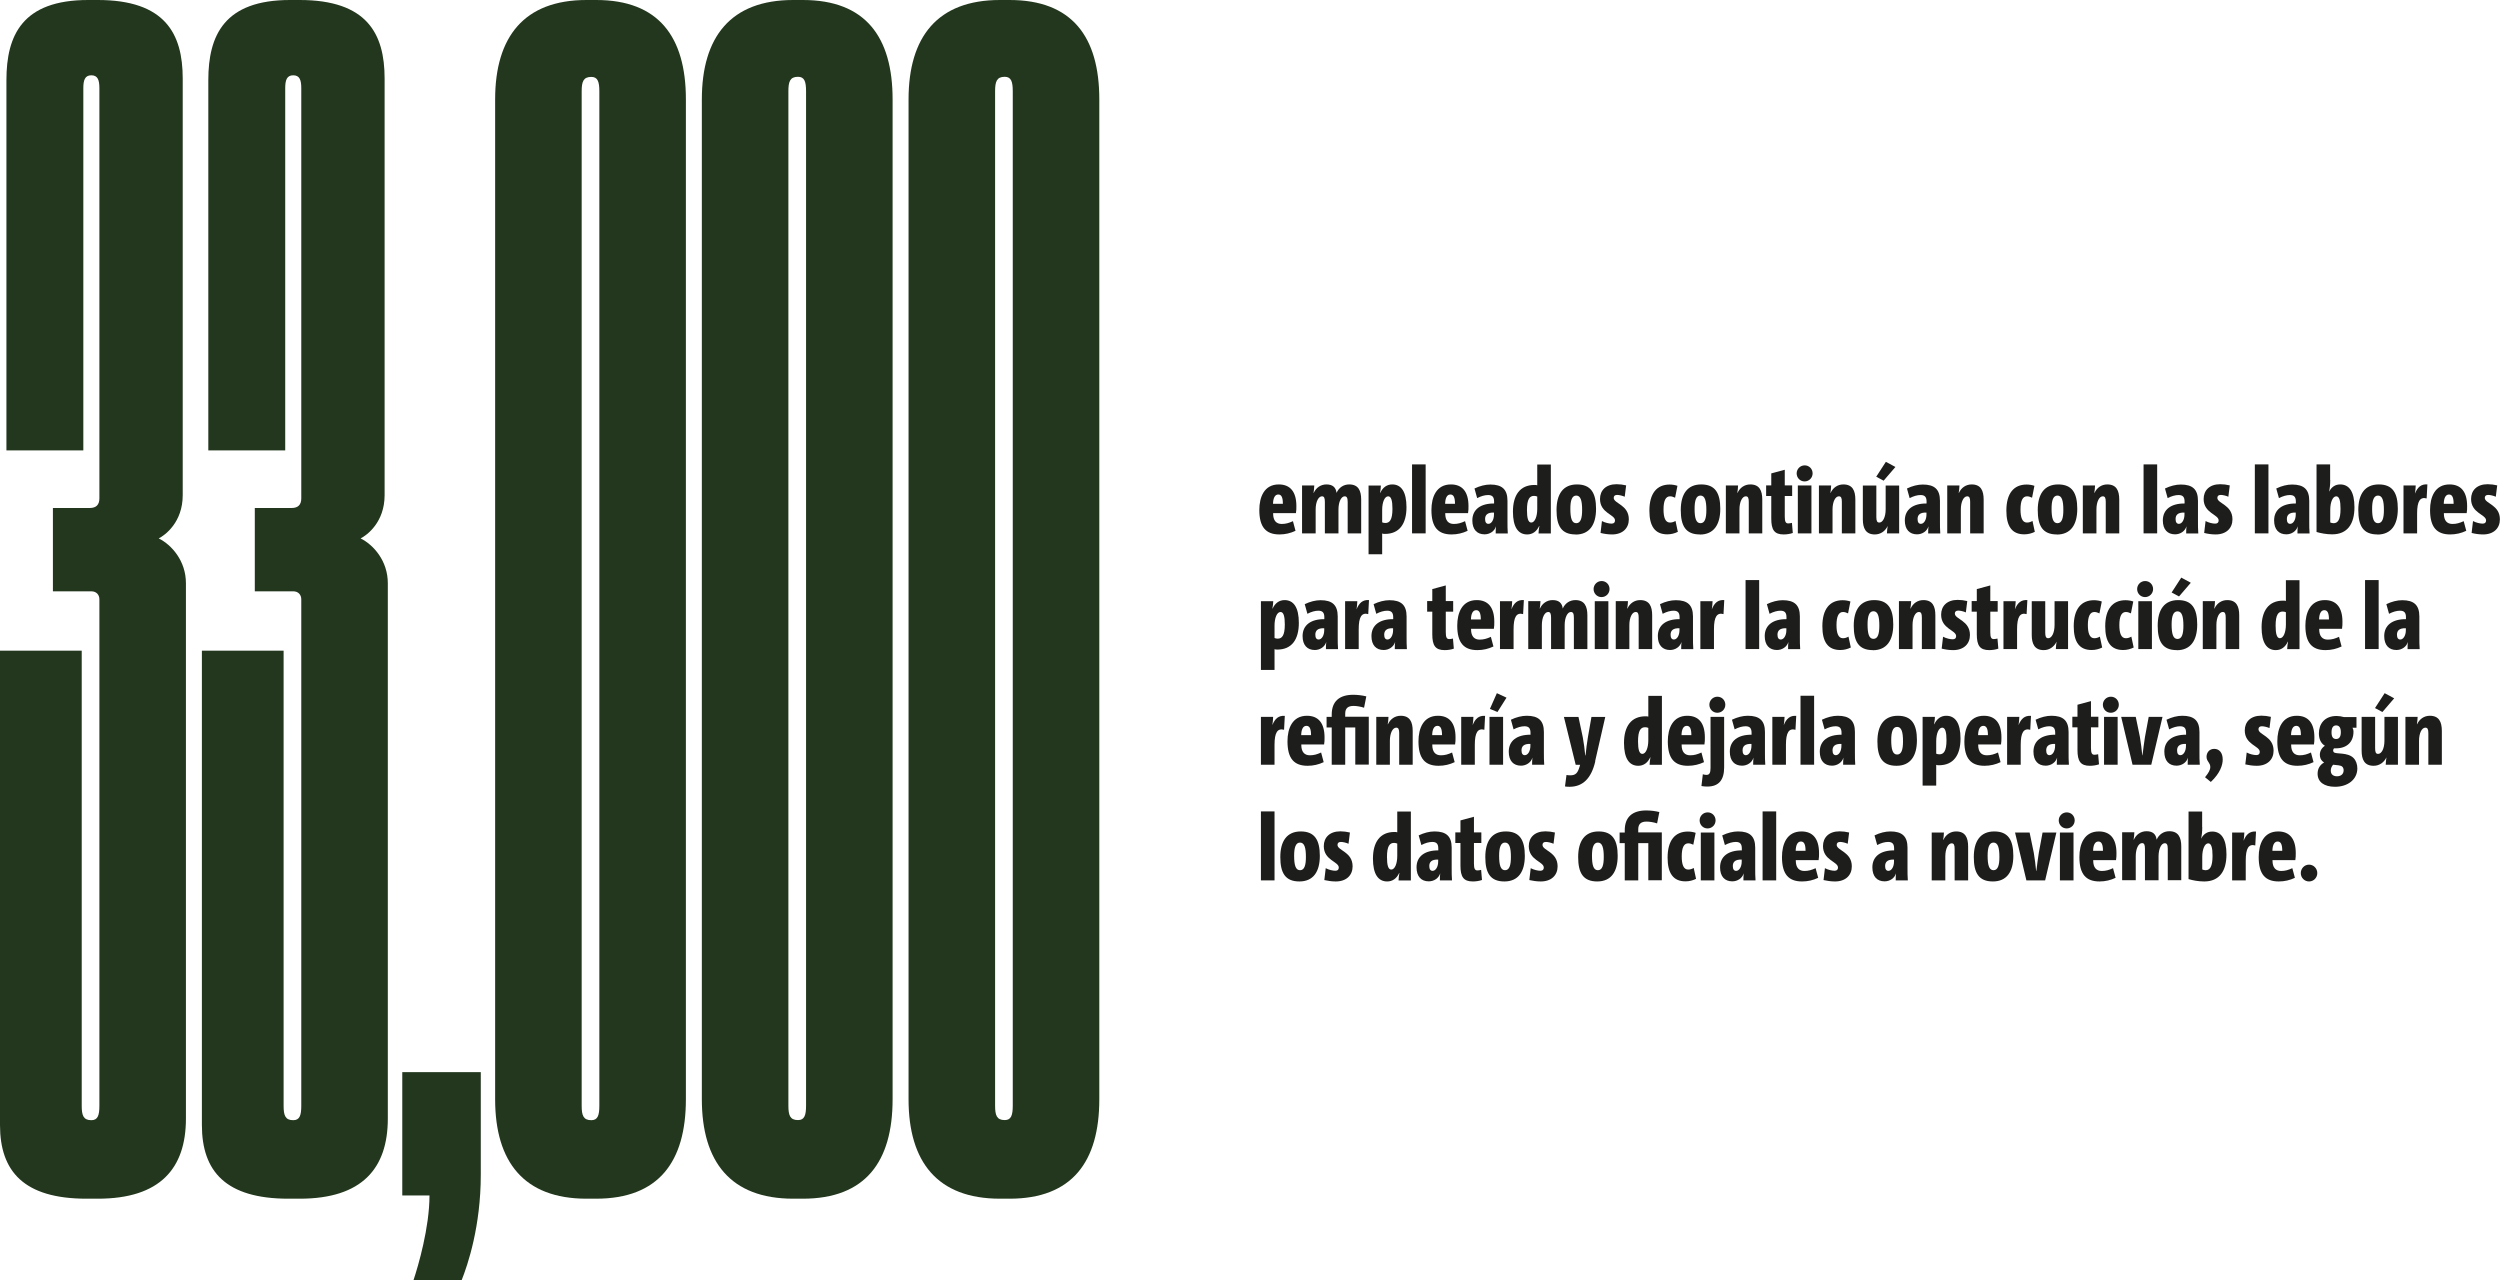 <?xml version="1.0" encoding="UTF-8"?><svg id="Capa_2" xmlns="http://www.w3.org/2000/svg" viewBox="0 0 233.42 119.55"><defs><style>.cls-1{fill:#1d1d1b;}.cls-1,.cls-2{stroke-width:0px;}.cls-2{fill:#22371d;}</style></defs><g id="Capa_1-2"><path class="cls-2" d="m.6,42.04V7.48C.6,3.29,2.09,0,8.23,0h.9c6.28,0,7.93,3.14,7.93,7.33v38.9c0,2.54-1.65,3.74-2.24,4.04,1.2.6,2.54,2.09,2.54,4.19v49.98c0,4.64-2.39,7.48-8.23,7.48h-1.05c-5.84,0-8.08-2.54-8.08-6.88v-44.29h7.63v42.49c0,.9.15,1.35.9,1.35.6,0,.75-.45.75-1.35v-47.28c0-.45-.3-.75-.75-.75h-3.59v-7.78h3.44c.6,0,.9-.3.9-.9V8.23c0-.75-.15-1.2-.75-1.2s-.75.45-.75,1.2v33.82H.6Z"/><path class="cls-2" d="m19.45,42.04V7.48c0-4.19,1.5-7.48,7.63-7.48h.9c6.28,0,7.93,3.14,7.93,7.33v38.9c0,2.54-1.65,3.74-2.24,4.04,1.2.6,2.54,2.09,2.54,4.19v49.98c0,4.64-2.39,7.48-8.23,7.48h-1.05c-5.84,0-8.08-2.54-8.08-6.88v-44.29h7.63v42.49c0,.9.15,1.35.9,1.35.6,0,.75-.45.75-1.35v-47.28c0-.45-.3-.75-.75-.75h-3.59v-7.78h3.44c.6,0,.9-.3.9-.9V8.23c0-.75-.15-1.2-.75-1.2s-.75.45-.75,1.2v33.82h-7.18Z"/><path class="cls-2" d="m38.6,119.55c.45-1.35,1.5-4.94,1.5-7.93h-2.54v-11.52h7.33v9.58c0,4.79-1.2,8.38-1.8,9.88h-4.49Z"/><path class="cls-2" d="m64.04,102.64c0,5.83-2.54,9.28-8.38,9.28h-.9c-5.84,0-8.53-3.44-8.53-9.28V9.28c0-5.83,2.69-9.28,8.53-9.28h.9c5.84,0,8.38,3.44,8.38,9.28v93.37ZM55.96,8.53c0-.9-.15-1.35-.75-1.35-.75,0-.9.45-.9,1.35v94.71c0,.9.15,1.35.9,1.35.6,0,.75-.45.75-1.35V8.53Z"/><path class="cls-2" d="m83.34,102.64c0,5.83-2.54,9.28-8.38,9.28h-.9c-5.84,0-8.53-3.44-8.53-9.28V9.28c0-5.83,2.69-9.28,8.53-9.28h.9c5.84,0,8.38,3.44,8.38,9.28v93.37Zm-8.08-94.12c0-.9-.15-1.35-.75-1.35-.75,0-.9.45-.9,1.35v94.71c0,.9.15,1.35.9,1.35.6,0,.75-.45.75-1.35V8.53Z"/><path class="cls-2" d="m102.64,102.64c0,5.83-2.54,9.28-8.38,9.28h-.9c-5.84,0-8.53-3.44-8.53-9.28V9.28c0-5.83,2.69-9.28,8.53-9.28h.9c5.84,0,8.38,3.44,8.38,9.28v93.37Zm-8.08-94.12c0-.9-.15-1.35-.75-1.35-.75,0-.9.45-.9,1.35v94.71c0,.9.15,1.35.9,1.35.6,0,.75-.45.75-1.35V8.53Z"/><path class="cls-1" d="m120.96,49.56c-.46.22-.96.34-1.5.34-1.26,0-1.88-.68-1.88-2.28,0-1.22.46-2.39,1.82-2.39,1.06,0,1.64.68,1.64,2.02,0,.21,0,.45-.04.66h-2.13v.04c0,.66.3.97.8.97.38,0,.68-.09,1.05-.26l.24.9Zm-2.1-2.52h.92c0-.59-.13-.87-.43-.87-.33,0-.48.36-.49.87Z"/><path class="cls-1" d="m125.83,49.8v-2.93c0-.38-.08-.53-.28-.53-.31,0-.58.49-.58,1.23v2.23h-1.27v-2.93c0-.38-.07-.53-.27-.53-.32,0-.59.49-.59,1.23v2.23h-1.27v-4.47h1.14c0,.23-.04.48-.07.69h.02c.22-.48.65-.79,1.19-.79.58,0,.88.28.94.79h0c.21-.48.64-.79,1.18-.79.86,0,1.12.58,1.12,1.42v3.15h-1.26Z"/><path class="cls-1" d="m127.78,51.76v-6.43h1.15c0,.22-.04.48-.08.69h.02c.24-.52.63-.79,1.12-.79.84,0,1.33.68,1.33,2.13,0,1.57-.68,2.49-2.01,2.49-.1,0-.18,0-.26-.04v1.94h-1.27Zm1.27-2.99c.09.04.19.06.3.06.4,0,.66-.3.66-1.32,0-.75-.11-1.17-.4-1.17-.33,0-.56.55-.56,1.27v1.16Z"/><path class="cls-1" d="m131.84,49.8v-6.44h1.27v6.44h-1.27Z"/><path class="cls-1" d="m137.03,49.56c-.46.22-.96.34-1.5.34-1.26,0-1.88-.68-1.88-2.28,0-1.22.46-2.39,1.82-2.39,1.06,0,1.64.68,1.64,2.02,0,.21,0,.45-.04.66h-2.13v.04c0,.66.3.97.8.97.38,0,.68-.09,1.05-.26l.24.9Zm-2.1-2.52h.92c0-.59-.13-.87-.43-.87-.33,0-.48.36-.49.87Z"/><path class="cls-1" d="m139.65,49.8c0-.23,0-.47.03-.66h0c-.14.46-.58.75-1.07.75-.7,0-1.14-.45-1.14-1.3,0-1.02.77-1.59,2.03-1.58v-.18c0-.42-.16-.61-.56-.61-.3,0-.66.1-1.02.29l-.25-.9c.5-.24,1.01-.37,1.48-.37,1.09,0,1.6.45,1.6,1.52v1.95c0,.34,0,.74.03,1.1h-1.12Zm-.16-1.94c-.64-.03-.83.25-.83.6,0,.3.11.45.31.45.29,0,.52-.38.52-.87v-.18Z"/><path class="cls-1" d="m143.65,49.8c0-.2.04-.47.08-.69h-.02c-.24.52-.63.79-1.12.79-.84,0-1.33-.68-1.33-2.13,0-1.54.66-2.49,2.01-2.49.09,0,.18,0,.26.03v-1.94h1.27v6.44h-1.15Zm-.12-3.44c-.1-.04-.2-.06-.3-.06-.41,0-.66.3-.66,1.32,0,.75.11,1.17.4,1.17.33,0,.56-.55.56-1.27v-1.16Z"/><path class="cls-1" d="m147.11,49.9c-1.32,0-1.78-.8-1.78-2.28s.61-2.39,1.91-2.39,1.78.8,1.78,2.28-.61,2.4-1.91,2.4Zm.06-3.63c-.4,0-.55.46-.55,1.23,0,.88.14,1.35.55,1.35s.55-.46.55-1.23c0-.88-.14-1.35-.55-1.35Z"/><path class="cls-1" d="m151.7,46.38c-.23-.1-.52-.17-.71-.17-.23,0-.32.11-.32.28,0,.53,1.41.64,1.41,2,0,.83-.58,1.41-1.57,1.41-.38,0-.76-.06-1.07-.14l.13-1.11c.3.16.67.24.9.24s.32-.12.32-.3c0-.56-1.4-.67-1.4-2,0-.8.54-1.38,1.55-1.38.29,0,.61.04.89.11l-.13,1.04Z"/><path class="cls-1" d="m156.65,49.66c-.29.14-.61.23-.98.23-1.15,0-1.67-.76-1.67-2.21,0-1.6.68-2.44,1.9-2.44.25,0,.53.05.72.12l-.22,1.11c-.16-.08-.32-.13-.47-.13-.41,0-.61.41-.61,1.23,0,.75.17,1.22.6,1.22.19,0,.34-.05.52-.15l.22,1.03Z"/><path class="cls-1" d="m158.71,49.9c-1.32,0-1.78-.8-1.78-2.28s.61-2.39,1.91-2.39,1.78.8,1.78,2.28-.61,2.4-1.91,2.4Zm.06-3.63c-.4,0-.55.46-.55,1.23,0,.88.14,1.35.55,1.35s.55-.46.55-1.23c0-.88-.14-1.35-.55-1.35Z"/><path class="cls-1" d="m163.28,49.8v-2.94c0-.37-.07-.52-.28-.52-.32,0-.59.49-.59,1.23v2.23h-1.27v-4.47h1.14c0,.23-.04.49-.07.69h.02c.22-.48.65-.79,1.19-.79.86,0,1.12.58,1.12,1.42v3.15h-1.27Z"/><path class="cls-1" d="m167.4,49.76c-.25.09-.57.14-.86.14-.87,0-1.16-.42-1.16-1.48v-2.11h-.48v-.99h.48v-1.12l1.26-.34v1.46h.69v.99h-.69v1.92c0,.48.09.64.32.64.1,0,.23-.02.35-.05l.08.94Z"/><path class="cls-1" d="m169.24,44.2c0,.41-.33.75-.75.75s-.74-.34-.74-.75.33-.75.75-.75.74.33.74.75Zm-1.38,5.6v-4.47h1.27v4.47h-1.27Z"/><path class="cls-1" d="m171.97,49.8v-2.94c0-.37-.07-.52-.28-.52-.32,0-.59.49-.59,1.23v2.23h-1.27v-4.47h1.14c0,.23-.04.49-.07.69h.02c.22-.48.65-.79,1.19-.79.86,0,1.12.58,1.12,1.42v3.15h-1.27Z"/><path class="cls-1" d="m176.18,49.8c0-.23.04-.49.07-.69h0c-.23.48-.66.79-1.2.79-.86,0-1.12-.59-1.12-1.42v-3.15h1.26v2.94c0,.37.07.52.28.52.32,0,.59-.49.59-1.23v-2.23h1.26v4.47h-1.14Zm-.31-4.92l-.69-.37.9-1.39.89.48-1.1,1.28Z"/><path class="cls-1" d="m180.03,49.8c0-.23,0-.47.03-.66h0c-.14.46-.58.75-1.07.75-.7,0-1.14-.45-1.14-1.3,0-1.02.77-1.59,2.03-1.58v-.18c0-.42-.16-.61-.56-.61-.3,0-.66.1-1.02.29l-.25-.9c.5-.24,1.01-.37,1.48-.37,1.09,0,1.6.45,1.6,1.52v1.95c0,.34,0,.74.03,1.1h-1.12Zm-.16-1.94c-.64-.03-.83.25-.83.6,0,.3.11.45.31.45.29,0,.52-.38.52-.87v-.18Z"/><path class="cls-1" d="m183.95,49.8v-2.94c0-.37-.07-.52-.28-.52-.32,0-.59.49-.59,1.23v2.23h-1.27v-4.47h1.14c0,.23-.04.49-.07.69h.02c.22-.48.65-.79,1.19-.79.86,0,1.12.58,1.12,1.42v3.15h-1.27Z"/><path class="cls-1" d="m189.98,49.66c-.29.14-.61.23-.98.23-1.15,0-1.67-.76-1.67-2.21,0-1.6.68-2.44,1.9-2.44.25,0,.53.05.72.12l-.22,1.11c-.16-.08-.32-.13-.47-.13-.41,0-.61.41-.61,1.23,0,.75.17,1.22.6,1.22.19,0,.34-.05.52-.15l.22,1.03Z"/><path class="cls-1" d="m192.04,49.9c-1.32,0-1.78-.8-1.78-2.28s.61-2.39,1.91-2.39,1.78.8,1.78,2.28-.61,2.4-1.91,2.4Zm.06-3.63c-.4,0-.55.46-.55,1.23,0,.88.14,1.35.55,1.35s.55-.46.55-1.23c0-.88-.14-1.35-.55-1.35Z"/><path class="cls-1" d="m196.61,49.8v-2.94c0-.37-.07-.52-.28-.52-.32,0-.59.49-.59,1.23v2.23h-1.27v-4.47h1.14c0,.23-.04.49-.07.69h.02c.22-.48.65-.79,1.19-.79.86,0,1.12.58,1.12,1.42v3.15h-1.27Z"/><path class="cls-1" d="m200.14,49.8v-6.44h1.27v6.44h-1.27Z"/><path class="cls-1" d="m204.12,49.8c0-.23,0-.47.03-.66h0c-.14.46-.58.75-1.07.75-.7,0-1.14-.45-1.14-1.3,0-1.02.77-1.59,2.03-1.58v-.18c0-.42-.16-.61-.56-.61-.3,0-.66.1-1.02.29l-.25-.9c.5-.24,1.01-.37,1.48-.37,1.09,0,1.6.45,1.6,1.52v1.95c0,.34,0,.74.03,1.1h-1.12Zm-.16-1.94c-.64-.03-.83.25-.83.6,0,.3.11.45.31.45.29,0,.52-.38.52-.87v-.18Z"/><path class="cls-1" d="m208.06,46.38c-.23-.1-.52-.17-.71-.17-.23,0-.32.11-.32.28,0,.53,1.41.64,1.41,2,0,.83-.58,1.41-1.57,1.41-.38,0-.76-.06-1.07-.14l.13-1.11c.3.16.67.24.9.24s.32-.12.32-.3c0-.56-1.4-.67-1.4-2,0-.8.54-1.38,1.55-1.38.29,0,.61.04.89.11l-.13,1.04Z"/><path class="cls-1" d="m210.53,49.8v-6.44h1.27v6.44h-1.27Z"/><path class="cls-1" d="m214.51,49.8c0-.23,0-.47.03-.66h0c-.14.46-.58.75-1.07.75-.7,0-1.14-.45-1.14-1.3,0-1.02.77-1.59,2.03-1.58v-.18c0-.42-.16-.61-.56-.61-.3,0-.66.1-1.02.29l-.25-.9c.5-.24,1.01-.37,1.48-.37,1.09,0,1.6.45,1.6,1.52v1.95c0,.34,0,.74.03,1.1h-1.12Zm-.16-1.94c-.64-.03-.83.25-.83.6,0,.3.11.45.31.45.29,0,.52-.38.52-.87v-.18Z"/><path class="cls-1" d="m217.57,44.82c0,.43-.04.78-.11,1.09h0c.24-.45.58-.68,1.04-.68.84,0,1.33.68,1.33,2.13,0,1.55-.65,2.53-2.08,2.53-.53,0-1.06-.1-1.46-.22v-6.31h1.27v1.45Zm0,3.96c.09.04.2.07.31.07.4,0,.65-.32.65-1.34,0-.75-.11-1.17-.4-1.17-.33,0-.56.55-.56,1.27v1.17Z"/><path class="cls-1" d="m221.97,49.9c-1.32,0-1.78-.8-1.78-2.28s.61-2.39,1.91-2.39,1.78.8,1.78,2.28-.61,2.4-1.91,2.4Zm.06-3.63c-.4,0-.55.46-.55,1.23,0,.88.14,1.35.55,1.35s.55-.46.55-1.23c0-.88-.14-1.35-.55-1.35Z"/><path class="cls-1" d="m226.58,46.54c-.62-.17-.9.24-.9,1.41v1.85h-1.27v-4.47h1.14c0,.2-.04.55-.07.76h0c.23-.59.58-.91,1.16-.86l-.07,1.31Z"/><path class="cls-1" d="m230.27,49.56c-.46.22-.96.34-1.5.34-1.26,0-1.88-.68-1.88-2.28,0-1.22.46-2.39,1.82-2.39,1.06,0,1.64.68,1.64,2.02,0,.21,0,.45-.04.66h-2.13v.04c0,.66.3.97.8.97.38,0,.68-.09,1.05-.26l.24.9Zm-2.1-2.52h.92c0-.59-.13-.87-.43-.87-.33,0-.48.36-.49.87Z"/><path class="cls-1" d="m233.03,46.38c-.23-.1-.52-.17-.71-.17-.23,0-.32.11-.32.28,0,.53,1.41.64,1.41,2,0,.83-.58,1.41-1.57,1.41-.38,0-.76-.06-1.07-.14l.13-1.11c.3.16.67.24.9.24s.32-.12.32-.3c0-.56-1.4-.67-1.4-2,0-.8.54-1.38,1.55-1.38.29,0,.61.04.89.11l-.13,1.04Z"/><path class="cls-1" d="m117.73,62.56v-6.43h1.15c0,.22-.04.48-.08.69h.02c.24-.52.63-.79,1.12-.79.84,0,1.33.68,1.33,2.13,0,1.57-.68,2.49-2.01,2.49-.1,0-.18,0-.26-.04v1.94h-1.27Zm1.27-2.99c.09.04.19.06.3.06.4,0,.66-.3.66-1.32,0-.75-.11-1.17-.4-1.17-.33,0-.56.55-.56,1.27v1.16Z"/><path class="cls-1" d="m123.8,60.6c0-.23,0-.47.03-.66h0c-.14.46-.58.75-1.07.75-.7,0-1.14-.45-1.14-1.3,0-1.02.77-1.59,2.03-1.58v-.18c0-.42-.16-.61-.56-.61-.3,0-.66.1-1.02.29l-.25-.9c.5-.24,1.01-.37,1.48-.37,1.09,0,1.6.45,1.6,1.52v1.95c0,.34,0,.74.03,1.1h-1.12Zm-.16-1.94c-.64-.03-.83.25-.83.6,0,.3.11.45.31.45.29,0,.52-.38.52-.87v-.18Z"/><path class="cls-1" d="m127.76,57.34c-.62-.17-.9.24-.9,1.41v1.85h-1.27v-4.47h1.14c0,.2-.04.55-.07.76h0c.23-.59.58-.91,1.16-.86l-.07,1.31Z"/><path class="cls-1" d="m130.23,60.6c0-.23,0-.47.03-.66h0c-.14.46-.58.75-1.07.75-.7,0-1.14-.45-1.14-1.3,0-1.02.77-1.59,2.03-1.58v-.18c0-.42-.16-.61-.56-.61-.3,0-.66.1-1.02.29l-.25-.9c.5-.24,1.01-.37,1.48-.37,1.09,0,1.6.45,1.6,1.52v1.95c0,.34,0,.74.03,1.1h-1.12Zm-.16-1.94c-.64-.03-.83.25-.83.6,0,.3.11.45.31.45.29,0,.52-.38.52-.87v-.18Z"/><path class="cls-1" d="m135.75,60.56c-.25.09-.57.14-.86.14-.87,0-1.16-.42-1.16-1.48v-2.11h-.48v-.99h.48v-1.12l1.26-.34v1.46h.69v.99h-.69v1.92c0,.48.09.64.32.64.1,0,.23-.02.35-.05l.08.94Z"/><path class="cls-1" d="m139.44,60.36c-.46.22-.96.34-1.5.34-1.26,0-1.88-.68-1.88-2.28,0-1.22.46-2.39,1.82-2.39,1.06,0,1.64.68,1.64,2.02,0,.21,0,.45-.04.66h-2.13v.04c0,.66.3.97.8.97.38,0,.68-.09,1.05-.26l.24.9Zm-2.1-2.52h.92c0-.59-.13-.87-.43-.87-.33,0-.48.36-.49.87Z"/><path class="cls-1" d="m142.22,57.34c-.62-.17-.9.24-.9,1.41v1.85h-1.27v-4.47h1.14c0,.2-.04.55-.07.76h0c.23-.59.58-.91,1.16-.86l-.07,1.31Z"/><path class="cls-1" d="m146.95,60.6v-2.93c0-.38-.08-.53-.28-.53-.31,0-.58.49-.58,1.23v2.23h-1.27v-2.93c0-.38-.07-.53-.27-.53-.32,0-.59.49-.59,1.23v2.23h-1.27v-4.47h1.14c0,.23-.04.48-.07.69h.02c.22-.48.65-.79,1.19-.79.58,0,.88.28.94.79h0c.21-.48.64-.79,1.18-.79.85,0,1.12.58,1.12,1.42v3.15h-1.26Z"/><path class="cls-1" d="m150.28,55c0,.41-.33.75-.75.75s-.74-.34-.74-.75.33-.75.75-.75.74.33.74.75Zm-1.38,5.6v-4.47h1.27v4.47h-1.27Z"/><path class="cls-1" d="m153,60.6v-2.94c0-.37-.07-.52-.28-.52-.32,0-.59.49-.59,1.23v2.23h-1.27v-4.47h1.14c0,.23-.04.49-.07.69h.02c.22-.48.65-.79,1.19-.79.86,0,1.12.58,1.12,1.42v3.15h-1.27Z"/><path class="cls-1" d="m156.97,60.6c0-.23,0-.47.03-.66h0c-.14.46-.58.75-1.07.75-.7,0-1.14-.45-1.14-1.3,0-1.02.77-1.59,2.03-1.58v-.18c0-.42-.16-.61-.56-.61-.3,0-.66.1-1.02.29l-.25-.9c.5-.24,1.01-.37,1.48-.37,1.09,0,1.6.45,1.6,1.52v1.95c0,.34,0,.74.03,1.1h-1.12Zm-.16-1.94c-.64-.03-.83.25-.83.6,0,.3.11.45.31.45.29,0,.52-.38.52-.87v-.18Z"/><path class="cls-1" d="m160.93,57.34c-.62-.17-.9.24-.9,1.41v1.85h-1.27v-4.47h1.14c0,.2-.04.55-.07.76h0c.23-.59.58-.91,1.16-.86l-.07,1.31Z"/><path class="cls-1" d="m162.98,60.6v-6.44h1.27v6.44h-1.27Z"/><path class="cls-1" d="m166.95,60.6c0-.23,0-.47.03-.66h0c-.14.46-.58.75-1.07.75-.7,0-1.14-.45-1.14-1.3,0-1.02.77-1.59,2.03-1.58v-.18c0-.42-.16-.61-.56-.61-.3,0-.66.1-1.02.29l-.25-.9c.5-.24,1.01-.37,1.48-.37,1.09,0,1.6.45,1.6,1.52v1.95c0,.34,0,.74.03,1.1h-1.12Zm-.16-1.94c-.64-.03-.83.25-.83.6,0,.3.11.45.31.45.29,0,.52-.38.52-.87v-.18Z"/><path class="cls-1" d="m172.8,60.46c-.29.14-.61.23-.98.23-1.15,0-1.67-.76-1.67-2.21,0-1.6.68-2.44,1.9-2.44.25,0,.53.05.72.12l-.22,1.11c-.16-.08-.32-.13-.47-.13-.41,0-.61.41-.61,1.23,0,.75.17,1.22.6,1.22.19,0,.34-.05.52-.15l.22,1.03Z"/><path class="cls-1" d="m174.86,60.7c-1.32,0-1.78-.8-1.78-2.28s.61-2.39,1.91-2.39,1.78.8,1.78,2.28-.61,2.4-1.91,2.4Zm.06-3.63c-.4,0-.55.46-.55,1.23,0,.88.14,1.35.55,1.35s.55-.46.55-1.23c0-.88-.14-1.35-.55-1.35Z"/><path class="cls-1" d="m179.44,60.6v-2.94c0-.37-.07-.52-.28-.52-.32,0-.59.49-.59,1.23v2.23h-1.27v-4.47h1.14c0,.23-.04.49-.07.69h.02c.22-.48.65-.79,1.19-.79.86,0,1.12.58,1.12,1.42v3.15h-1.27Z"/><path class="cls-1" d="m183.55,57.18c-.23-.1-.52-.17-.71-.17-.23,0-.32.11-.32.28,0,.53,1.41.64,1.41,2,0,.83-.58,1.41-1.57,1.41-.38,0-.76-.06-1.07-.14l.13-1.11c.3.16.67.24.9.24s.32-.12.32-.3c0-.56-1.4-.67-1.4-2,0-.8.54-1.38,1.55-1.38.29,0,.61.04.89.11l-.13,1.04Z"/><path class="cls-1" d="m186.59,60.56c-.25.09-.57.14-.86.14-.87,0-1.16-.42-1.16-1.48v-2.11h-.48v-.99h.48v-1.12l1.26-.34v1.46h.69v.99h-.69v1.92c0,.48.09.64.32.64.1,0,.23-.02.35-.05l.08.94Z"/><path class="cls-1" d="m189.23,57.34c-.62-.17-.9.24-.9,1.41v1.85h-1.27v-4.47h1.14c0,.2-.04.55-.07.76h0c.23-.59.58-.91,1.16-.86l-.07,1.31Z"/><path class="cls-1" d="m191.95,60.6c0-.23.04-.49.07-.69h0c-.23.48-.66.79-1.2.79-.86,0-1.12-.59-1.12-1.42v-3.15h1.26v2.94c0,.37.07.52.28.52.32,0,.59-.49.59-1.23v-2.23h1.26v4.47h-1.14Z"/><path class="cls-1" d="m196.27,60.46c-.29.14-.61.23-.98.23-1.15,0-1.67-.76-1.67-2.21,0-1.6.68-2.44,1.9-2.44.25,0,.53.05.72.12l-.22,1.11c-.16-.08-.32-.13-.47-.13-.41,0-.61.41-.61,1.23,0,.75.17,1.22.6,1.22.19,0,.34-.05.52-.15l.22,1.03Z"/><path class="cls-1" d="m199.21,60.46c-.29.14-.61.23-.98.23-1.15,0-1.67-.76-1.67-2.21,0-1.6.68-2.44,1.9-2.44.25,0,.53.05.72.12l-.22,1.11c-.16-.08-.32-.13-.47-.13-.41,0-.61.41-.61,1.23,0,.75.17,1.22.6,1.22.19,0,.34-.05.52-.15l.22,1.03Z"/><path class="cls-1" d="m201.03,55c0,.41-.33.75-.75.75s-.74-.34-.74-.75.33-.75.75-.75.74.33.74.75Zm-1.38,5.6v-4.47h1.27v4.47h-1.27Z"/><path class="cls-1" d="m203.24,60.7c-1.32,0-1.78-.8-1.78-2.28s.61-2.39,1.91-2.39,1.78.8,1.78,2.28-.61,2.4-1.91,2.4Zm.21-5.01l-.69-.37.9-1.39.89.48-1.1,1.28Zm-.14,1.39c-.4,0-.55.46-.55,1.23,0,.88.14,1.35.55,1.35s.55-.46.55-1.23c0-.88-.14-1.35-.55-1.35Z"/><path class="cls-1" d="m207.81,60.6v-2.94c0-.37-.07-.52-.28-.52-.32,0-.59.49-.59,1.23v2.23h-1.27v-4.47h1.14c0,.23-.04.49-.07.69h.02c.22-.48.65-.79,1.19-.79.86,0,1.12.58,1.12,1.42v3.15h-1.27Z"/><path class="cls-1" d="m213.55,60.6c0-.2.04-.47.08-.69h-.02c-.24.52-.63.79-1.12.79-.84,0-1.33-.68-1.33-2.13,0-1.54.66-2.49,2.01-2.49.09,0,.18,0,.26.03v-1.94h1.27v6.44h-1.15Zm-.12-3.44c-.1-.04-.2-.06-.3-.06-.41,0-.66.3-.66,1.32,0,.75.11,1.17.4,1.17.33,0,.56-.55.56-1.27v-1.16Z"/><path class="cls-1" d="m218.63,60.36c-.46.22-.96.34-1.5.34-1.26,0-1.88-.68-1.88-2.28,0-1.22.46-2.39,1.82-2.39,1.06,0,1.64.68,1.64,2.02,0,.21,0,.45-.04.66h-2.13v.04c0,.66.3.97.8.97.38,0,.68-.09,1.05-.26l.24.9Zm-2.1-2.52h.92c0-.59-.13-.87-.43-.87-.33,0-.48.36-.49.87Z"/><path class="cls-1" d="m220.82,60.6v-6.44h1.27v6.44h-1.27Z"/><path class="cls-1" d="m224.79,60.6c0-.23,0-.47.03-.66h0c-.14.46-.58.75-1.07.75-.7,0-1.14-.45-1.14-1.3,0-1.02.77-1.59,2.03-1.58v-.18c0-.42-.16-.61-.56-.61-.3,0-.66.1-1.02.29l-.25-.9c.5-.24,1.01-.37,1.48-.37,1.09,0,1.6.45,1.6,1.52v1.95c0,.34,0,.74.03,1.1h-1.12Zm-.16-1.94c-.64-.03-.83.25-.83.6,0,.3.11.45.31.45.29,0,.52-.38.52-.87v-.18Z"/><path class="cls-1" d="m119.9,68.14c-.62-.17-.9.24-.9,1.41v1.85h-1.27v-4.47h1.14c0,.2-.04.55-.07.77h0c.23-.59.58-.91,1.16-.86l-.07,1.31Z"/><path class="cls-1" d="m123.59,71.16c-.46.22-.96.34-1.5.34-1.26,0-1.88-.67-1.88-2.28,0-1.22.46-2.39,1.82-2.39,1.06,0,1.64.68,1.64,2.02,0,.21,0,.45-.04.66h-2.13v.04c0,.66.3.97.8.97.38,0,.68-.09,1.05-.26l.24.9Zm-2.1-2.52h.92c0-.59-.13-.87-.43-.87-.33,0-.48.36-.49.87Z"/><path class="cls-1" d="m126.54,71.4v-3.48h-.94v3.48h-1.26v-3.48h-.48v-.99h.48v-.21c0-1.23.71-1.85,2.01-1.85.37,0,.84.05,1.22.15l-.21,1.06c-.29-.1-.68-.17-.98-.17-.52,0-.78.22-.78.72v.29h2.2v4.47h-1.26Z"/><path class="cls-1" d="m130.64,71.4v-2.94c0-.37-.07-.52-.28-.52-.32,0-.59.49-.59,1.23v2.23h-1.27v-4.47h1.14c0,.23-.04.49-.07.69h.02c.22-.48.65-.79,1.19-.79.86,0,1.12.58,1.12,1.42v3.15h-1.27Z"/><path class="cls-1" d="m135.82,71.16c-.46.22-.96.34-1.5.34-1.26,0-1.88-.67-1.88-2.28,0-1.22.46-2.39,1.82-2.39,1.06,0,1.64.68,1.64,2.02,0,.21,0,.45-.04.66h-2.13v.04c0,.66.3.97.8.97.38,0,.68-.09,1.05-.26l.24.9Zm-2.1-2.52h.92c0-.59-.13-.87-.43-.87-.33,0-.48.36-.49.87Z"/><path class="cls-1" d="m138.6,68.14c-.62-.17-.9.24-.9,1.41v1.85h-1.27v-4.47h1.14c0,.2-.04.55-.07.77h0c.23-.59.58-.91,1.16-.86l-.07,1.31Z"/><path class="cls-1" d="m139.07,71.4v-4.47h1.27v4.47h-1.27Zm.75-4.92l-.71-.29.65-1.47.9.42-.84,1.33Z"/><path class="cls-1" d="m143.05,71.4c0-.23,0-.47.03-.66h0c-.14.46-.58.75-1.07.75-.7,0-1.14-.45-1.14-1.31,0-1.02.77-1.59,2.03-1.58v-.18c0-.42-.16-.61-.56-.61-.3,0-.66.1-1.02.29l-.25-.9c.5-.24,1.01-.37,1.48-.37,1.09,0,1.6.45,1.6,1.52v1.95c0,.34,0,.74.03,1.1h-1.12Zm-.16-1.94c-.64-.03-.83.25-.83.6,0,.3.11.45.31.45.29,0,.52-.38.52-.87v-.18Z"/><path class="cls-1" d="m148.95,71.08c-.38,1.64-1.2,2.37-2.38,2.38-.14,0-.3,0-.45-.03l.14-1.07c.13.02.23.03.35.03.5,0,.69-.2.87-.8l.05-.18h-.41l-1.1-4.47h1.36l.4,1.89c.09.51.18,1.12.23,1.7h.03c.06-.58.13-1.19.22-1.7l.33-1.89h1.29l-.95,4.15Z"/><path class="cls-1" d="m154.02,71.4c0-.2.04-.47.08-.69h-.02c-.24.52-.63.79-1.12.79-.84,0-1.33-.68-1.33-2.13,0-1.54.66-2.49,2.01-2.49.09,0,.18,0,.26.03v-1.94h1.27v6.44h-1.15Zm-.12-3.44c-.1-.04-.2-.06-.3-.06-.41,0-.66.3-.66,1.32,0,.75.11,1.17.4,1.17.33,0,.56-.55.56-1.27v-1.16Z"/><path class="cls-1" d="m159.1,71.16c-.46.22-.96.34-1.5.34-1.26,0-1.88-.67-1.88-2.28,0-1.22.46-2.39,1.82-2.39,1.06,0,1.64.68,1.64,2.02,0,.21,0,.45-.04.66h-2.13v.04c0,.66.3.97.8.97.38,0,.68-.09,1.05-.26l.24.9Zm-2.1-2.52h.92c0-.59-.13-.87-.43-.87-.33,0-.48.36-.49.87Z"/><path class="cls-1" d="m160.98,71.64c0,1.18-.49,1.8-1.58,1.8-.28,0-.54-.05-.54-.05l.13-1.1s.16.06.35.06c.27,0,.37-.2.37-.65v-4.77h1.27v4.71Zm-.64-5.09c-.41,0-.74-.34-.74-.75s.33-.75.75-.75.74.33.74.75-.33.75-.75.75Z"/><path class="cls-1" d="m163.69,71.4c0-.23,0-.47.03-.66h0c-.14.46-.58.75-1.07.75-.7,0-1.14-.45-1.14-1.31,0-1.02.77-1.59,2.03-1.58v-.18c0-.42-.16-.61-.56-.61-.3,0-.66.1-1.02.29l-.25-.9c.5-.24,1.01-.37,1.48-.37,1.09,0,1.6.45,1.6,1.52v1.95c0,.34,0,.74.03,1.1h-1.12Zm-.16-1.94c-.64-.03-.83.25-.83.6,0,.3.11.45.31.45.29,0,.52-.38.52-.87v-.18Z"/><path class="cls-1" d="m167.65,68.14c-.62-.17-.9.24-.9,1.41v1.85h-1.27v-4.47h1.14c0,.2-.04.55-.07.77h0c.23-.59.58-.91,1.16-.86l-.07,1.31Z"/><path class="cls-1" d="m168.11,71.4v-6.44h1.27v6.44h-1.27Z"/><path class="cls-1" d="m172.09,71.4c0-.23,0-.47.03-.66h0c-.14.46-.58.75-1.07.75-.7,0-1.14-.45-1.14-1.31,0-1.02.77-1.59,2.03-1.58v-.18c0-.42-.16-.61-.56-.61-.3,0-.66.1-1.02.29l-.25-.9c.5-.24,1.01-.37,1.48-.37,1.09,0,1.6.45,1.6,1.52v1.95c0,.34,0,.74.03,1.1h-1.12Zm-.16-1.94c-.64-.03-.83.25-.83.6,0,.3.11.45.31.45.29,0,.52-.38.52-.87v-.18Z"/><path class="cls-1" d="m177.07,71.5c-1.32,0-1.78-.8-1.78-2.28s.61-2.39,1.91-2.39,1.78.8,1.78,2.28-.61,2.39-1.91,2.39Zm.06-3.63c-.4,0-.55.46-.55,1.23,0,.88.14,1.35.55,1.35s.55-.46.55-1.23c0-.88-.14-1.35-.55-1.35Z"/><path class="cls-1" d="m179.51,73.36v-6.43h1.15c0,.22-.04.48-.08.69h.02c.24-.52.63-.79,1.12-.79.84,0,1.33.68,1.33,2.13,0,1.57-.68,2.49-2.01,2.49-.1,0-.18,0-.26-.04v1.94h-1.27Zm1.27-2.99c.09.04.19.06.3.06.4,0,.66-.3.66-1.32,0-.75-.11-1.17-.4-1.17-.33,0-.56.55-.56,1.27v1.16Z"/><path class="cls-1" d="m186.79,71.16c-.46.22-.96.34-1.5.34-1.26,0-1.88-.67-1.88-2.28,0-1.22.46-2.39,1.82-2.39,1.06,0,1.64.68,1.64,2.02,0,.21,0,.45-.04.66h-2.13v.04c0,.66.3.97.8.97.38,0,.68-.09,1.05-.26l.24.9Zm-2.1-2.52h.92c0-.59-.13-.87-.43-.87-.33,0-.48.36-.49.87Z"/><path class="cls-1" d="m189.57,68.14c-.62-.17-.9.24-.9,1.41v1.85h-1.27v-4.47h1.14c0,.2-.04.55-.07.77h0c.23-.59.58-.91,1.16-.86l-.07,1.31Z"/><path class="cls-1" d="m192.04,71.4c0-.23,0-.47.03-.66h0c-.14.46-.58.75-1.07.75-.7,0-1.14-.45-1.14-1.31,0-1.02.77-1.59,2.03-1.58v-.18c0-.42-.16-.61-.56-.61-.3,0-.66.1-1.02.29l-.25-.9c.5-.24,1.01-.37,1.48-.37,1.09,0,1.6.45,1.6,1.52v1.95c0,.34,0,.74.03,1.1h-1.12Zm-.16-1.94c-.64-.03-.83.25-.83.6,0,.3.11.45.31.45.29,0,.52-.38.52-.87v-.18Z"/><path class="cls-1" d="m195.99,71.36c-.25.09-.57.14-.86.14-.87,0-1.16-.42-1.16-1.48v-2.11h-.48v-.99h.48v-1.12l1.26-.34v1.46h.69v.99h-.69v1.92c0,.48.09.64.32.64.1,0,.23-.02.35-.05l.08.94Z"/><path class="cls-1" d="m197.83,65.8c0,.41-.33.75-.75.75s-.74-.34-.74-.75.33-.75.75-.75.74.33.74.75Zm-1.38,5.6v-4.47h1.27v4.47h-1.27Z"/><path class="cls-1" d="m200.86,71.4h-1.75l-1.06-4.47h1.36l.39,1.89c.09.51.16,1.12.22,1.7h.02c.07-.58.15-1.19.23-1.7l.35-1.89h1.29l-1.05,4.47Z"/><path class="cls-1" d="m204.26,71.4c0-.23,0-.47.03-.66h0c-.14.46-.58.75-1.07.75-.7,0-1.14-.45-1.14-1.31,0-1.02.77-1.59,2.03-1.58v-.18c0-.42-.16-.61-.56-.61-.3,0-.66.1-1.02.29l-.25-.9c.5-.24,1.01-.37,1.48-.37,1.09,0,1.6.45,1.6,1.52v1.95c0,.34,0,.74.03,1.1h-1.12Zm-.16-1.94c-.64-.03-.83.25-.83.6,0,.3.11.45.31.45.29,0,.52-.38.52-.87v-.18Z"/><path class="cls-1" d="m205.88,72.57c.33-.41.49-.68.49-.96,0-.41-.35-.51-.35-.95,0-.38.25-.74.72-.74s.79.36.79,1c0,.51-.24,1.27-1.11,2.09l-.54-.44Z"/><path class="cls-1" d="m211.9,67.98c-.23-.1-.52-.17-.71-.17-.23,0-.32.11-.32.28,0,.53,1.41.64,1.41,2,0,.83-.58,1.41-1.57,1.41-.38,0-.76-.06-1.07-.13l.13-1.11c.3.16.67.24.9.24s.32-.12.32-.3c0-.56-1.4-.67-1.4-2,0-.8.54-1.38,1.55-1.38.29,0,.61.04.89.11l-.13,1.04Z"/><path class="cls-1" d="m216.01,71.16c-.46.22-.96.34-1.5.34-1.26,0-1.88-.67-1.88-2.28,0-1.22.46-2.39,1.82-2.39,1.06,0,1.64.68,1.64,2.02,0,.21,0,.45-.04.66h-2.13v.04c0,.66.3.97.8.97.38,0,.68-.09,1.05-.26l.24.9Zm-2.1-2.52h.92c0-.59-.13-.87-.43-.87-.33,0-.48.36-.49.87Z"/><path class="cls-1" d="m219.64,67.93c.05.08.1.21.1.39,0,.97-.63,1.55-1.63,1.55h-.18c-.06.05-.09.14-.09.2,0,.07.03.13.06.16.2.21,1.28-.02,1.84.54.24.24.36.6.36.97,0,1.04-.89,1.72-2.08,1.72-1.02,0-1.63-.45-1.63-1.22,0-.47.22-.83.61-1.05-.06-.04-.13-.08-.17-.13-.15-.14-.23-.35-.23-.59,0-.34.17-.64.47-.84-.41-.25-.56-.68-.56-1.16,0-.84.5-1.62,1.65-1.62.23,0,.47.04.68.1h1.18v1h-.38Zm-1.8,3.47c-.13.14-.22.33-.22.55,0,.37.25.53.58.53.4,0,.62-.23.62-.56,0-.13-.04-.26-.13-.34-.13-.13-.49-.14-.86-.18Zm.28-3.67c-.29,0-.43.23-.43.65s.14.62.43.62.44-.22.44-.63-.14-.64-.44-.64Z"/><path class="cls-1" d="m222.75,71.4c0-.23.04-.49.07-.69h0c-.23.48-.66.79-1.2.79-.86,0-1.12-.58-1.12-1.42v-3.15h1.26v2.94c0,.37.07.52.28.52.32,0,.59-.49.59-1.23v-2.23h1.26v4.47h-1.14Zm-.31-4.92l-.69-.37.9-1.39.89.48-1.1,1.28Z"/><path class="cls-1" d="m226.73,71.4v-2.94c0-.37-.07-.52-.28-.52-.32,0-.59.49-.59,1.23v2.23h-1.27v-4.47h1.14c0,.23-.04.49-.07.69h.02c.22-.48.65-.79,1.19-.79.86,0,1.12.58,1.12,1.42v3.15h-1.27Z"/><path class="cls-1" d="m117.73,82.2v-6.44h1.27v6.44h-1.27Z"/><path class="cls-1" d="m121.32,82.3c-1.32,0-1.78-.8-1.78-2.28s.61-2.39,1.91-2.39,1.78.8,1.78,2.28-.61,2.39-1.91,2.39Zm.06-3.63c-.4,0-.55.46-.55,1.23,0,.88.14,1.35.55,1.35s.55-.46.55-1.23c0-.88-.14-1.35-.55-1.35Z"/><path class="cls-1" d="m125.91,78.78c-.23-.1-.52-.17-.71-.17-.23,0-.32.11-.32.28,0,.53,1.41.64,1.41,2,0,.83-.58,1.41-1.57,1.41-.38,0-.76-.06-1.07-.13l.13-1.11c.3.16.67.24.9.24s.32-.12.32-.3c0-.56-1.4-.67-1.4-2,0-.8.54-1.38,1.55-1.38.29,0,.61.04.89.11l-.13,1.04Z"/><path class="cls-1" d="m130.58,82.2c0-.2.04-.47.08-.69h-.02c-.24.52-.63.79-1.12.79-.84,0-1.33-.68-1.33-2.13,0-1.54.66-2.49,2.01-2.49.09,0,.18,0,.26.03v-1.94h1.27v6.44h-1.15Zm-.12-3.44c-.1-.04-.2-.06-.3-.06-.41,0-.66.3-.66,1.32,0,.75.11,1.17.4,1.17.33,0,.56-.55.56-1.27v-1.16Z"/><path class="cls-1" d="m134.44,82.2c0-.23,0-.47.03-.66h0c-.14.46-.58.75-1.07.75-.7,0-1.14-.45-1.14-1.31,0-1.02.77-1.59,2.03-1.58v-.18c0-.42-.16-.61-.56-.61-.3,0-.66.1-1.02.29l-.25-.9c.5-.24,1.01-.37,1.48-.37,1.09,0,1.6.45,1.6,1.52v1.95c0,.34,0,.74.03,1.1h-1.12Zm-.16-1.94c-.64-.03-.83.25-.83.6,0,.3.11.45.31.45.29,0,.52-.38.52-.87v-.18Z"/><path class="cls-1" d="m138.38,82.16c-.25.09-.57.14-.86.14-.87,0-1.16-.42-1.16-1.48v-2.11h-.48v-.99h.48v-1.12l1.26-.34v1.46h.69v.99h-.69v1.92c0,.48.09.64.32.64.1,0,.23-.02.35-.05l.08.94Z"/><path class="cls-1" d="m140.46,82.3c-1.32,0-1.78-.8-1.78-2.28s.61-2.39,1.91-2.39,1.78.8,1.78,2.28-.61,2.39-1.91,2.39Zm.06-3.63c-.4,0-.55.46-.55,1.23,0,.88.14,1.35.55,1.35s.55-.46.55-1.23c0-.88-.14-1.35-.55-1.35Z"/><path class="cls-1" d="m145.05,78.78c-.23-.1-.52-.17-.71-.17-.23,0-.32.11-.32.28,0,.53,1.41.64,1.41,2,0,.83-.58,1.41-1.57,1.41-.38,0-.76-.06-1.07-.13l.13-1.11c.3.16.67.24.9.24s.32-.12.32-.3c0-.56-1.4-.67-1.4-2,0-.8.54-1.38,1.55-1.38.29,0,.61.04.89.11l-.13,1.04Z"/><path class="cls-1" d="m149.13,82.3c-1.32,0-1.78-.8-1.78-2.28s.61-2.39,1.91-2.39,1.78.8,1.78,2.28-.61,2.39-1.91,2.39Zm.06-3.63c-.4,0-.55.46-.55,1.23,0,.88.14,1.35.55,1.35s.55-.46.55-1.23c0-.88-.14-1.35-.55-1.35Z"/><path class="cls-1" d="m153.9,82.2v-3.48h-.94v3.48h-1.26v-3.48h-.48v-.99h.48v-.21c0-1.23.71-1.85,2.01-1.85.37,0,.84.05,1.22.15l-.21,1.06c-.29-.1-.68-.17-.98-.17-.52,0-.78.22-.78.72v.29h2.2v4.47h-1.26Z"/><path class="cls-1" d="m158.35,82.06c-.29.14-.61.23-.98.23-1.15,0-1.67-.77-1.67-2.21,0-1.6.68-2.44,1.9-2.44.25,0,.53.05.72.12l-.22,1.11c-.16-.08-.32-.13-.47-.13-.41,0-.61.4-.61,1.23,0,.75.17,1.22.6,1.22.19,0,.34-.05.52-.15l.22,1.03Z"/><path class="cls-1" d="m160.18,76.6c0,.41-.33.75-.75.75s-.74-.34-.74-.75.33-.75.75-.75.74.33.74.75Zm-1.38,5.6v-4.47h1.27v4.47h-1.27Z"/><path class="cls-1" d="m162.78,82.2c0-.23,0-.47.03-.66h0c-.14.46-.58.75-1.07.75-.7,0-1.14-.45-1.14-1.31,0-1.02.77-1.59,2.03-1.58v-.18c0-.42-.16-.61-.56-.61-.3,0-.66.1-1.02.29l-.25-.9c.5-.24,1.01-.37,1.48-.37,1.09,0,1.6.45,1.6,1.52v1.95c0,.34,0,.74.03,1.1h-1.12Zm-.16-1.94c-.64-.03-.83.25-.83.6,0,.3.11.45.31.45.29,0,.52-.38.52-.87v-.18Z"/><path class="cls-1" d="m164.57,82.2v-6.44h1.27v6.44h-1.27Z"/><path class="cls-1" d="m169.76,81.96c-.46.22-.96.34-1.5.34-1.26,0-1.88-.67-1.88-2.28,0-1.22.46-2.39,1.82-2.39,1.06,0,1.64.68,1.64,2.02,0,.21,0,.45-.04.66h-2.13v.04c0,.66.3.97.8.97.38,0,.68-.09,1.05-.26l.24.9Zm-2.1-2.52h.92c0-.59-.13-.87-.43-.87-.33,0-.48.36-.49.87Z"/><path class="cls-1" d="m172.52,78.78c-.23-.1-.52-.17-.71-.17-.23,0-.32.11-.32.28,0,.53,1.41.64,1.41,2,0,.83-.58,1.41-1.57,1.41-.38,0-.76-.06-1.07-.13l.13-1.11c.3.16.67.24.9.24s.32-.12.32-.3c0-.56-1.4-.67-1.4-2,0-.8.54-1.38,1.55-1.38.29,0,.61.04.89.11l-.13,1.04Z"/><path class="cls-1" d="m177,82.2c0-.23,0-.47.03-.66h0c-.14.46-.58.75-1.07.75-.7,0-1.14-.45-1.14-1.31,0-1.02.77-1.59,2.03-1.58v-.18c0-.42-.16-.61-.56-.61-.3,0-.66.1-1.02.29l-.25-.9c.5-.24,1.01-.37,1.48-.37,1.09,0,1.6.45,1.6,1.52v1.95c0,.34,0,.74.03,1.1h-1.12Zm-.16-1.94c-.64-.03-.83.25-.83.6,0,.3.11.45.31.45.29,0,.52-.38.52-.87v-.18Z"/><path class="cls-1" d="m182.5,82.2v-2.94c0-.37-.07-.52-.28-.52-.32,0-.59.49-.59,1.23v2.23h-1.27v-4.47h1.14c0,.23-.04.49-.07.69h.02c.22-.48.65-.79,1.19-.79.86,0,1.12.58,1.12,1.42v3.15h-1.27Z"/><path class="cls-1" d="m186.07,82.3c-1.32,0-1.78-.8-1.78-2.28s.61-2.39,1.91-2.39,1.78.8,1.78,2.28-.61,2.39-1.91,2.39Zm.06-3.63c-.4,0-.55.46-.55,1.23,0,.88.14,1.35.55,1.35s.55-.46.55-1.23c0-.88-.14-1.35-.55-1.35Z"/><path class="cls-1" d="m190.95,82.2h-1.75l-1.06-4.47h1.36l.39,1.89c.09.51.16,1.12.22,1.7h.02c.07-.58.15-1.19.23-1.7l.35-1.89h1.29l-1.05,4.47Z"/><path class="cls-1" d="m193.71,76.6c0,.41-.33.75-.75.75s-.74-.34-.74-.75.33-.75.75-.75.74.33.74.75Zm-1.38,5.6v-4.47h1.27v4.47h-1.27Z"/><path class="cls-1" d="m197.53,81.96c-.46.22-.96.34-1.5.34-1.26,0-1.88-.67-1.88-2.28,0-1.22.46-2.39,1.82-2.39,1.06,0,1.64.68,1.64,2.02,0,.21,0,.45-.04.66h-2.13v.04c0,.66.3.97.8.97.38,0,.68-.09,1.05-.26l.24.9Zm-2.1-2.52h.92c0-.59-.13-.87-.43-.87-.33,0-.48.36-.49.87Z"/><path class="cls-1" d="m202.4,82.2v-2.94c0-.38-.08-.53-.28-.53-.31,0-.58.49-.58,1.23v2.23h-1.27v-2.94c0-.38-.07-.53-.27-.53-.32,0-.59.49-.59,1.23v2.23h-1.27v-4.47h1.14c0,.23-.04.48-.07.69h.02c.22-.48.65-.79,1.19-.79.58,0,.88.28.94.79h0c.21-.48.64-.79,1.18-.79.85,0,1.12.58,1.12,1.42v3.15h-1.26Z"/><path class="cls-1" d="m205.62,77.22c0,.43-.04.78-.11,1.09h0c.24-.45.58-.67,1.04-.67.84,0,1.33.68,1.33,2.13,0,1.55-.65,2.53-2.08,2.53-.53,0-1.06-.1-1.46-.22v-6.31h1.27v1.45Zm0,3.96c.09.04.2.07.31.07.4,0,.65-.32.65-1.34,0-.75-.11-1.17-.4-1.17-.33,0-.56.55-.56,1.27v1.17Z"/><path class="cls-1" d="m210.58,78.94c-.62-.17-.9.24-.9,1.41v1.85h-1.27v-4.47h1.14c0,.2-.04.55-.07.77h0c.23-.59.58-.91,1.16-.86l-.07,1.31Z"/><path class="cls-1" d="m214.27,81.96c-.46.22-.96.34-1.5.34-1.26,0-1.88-.67-1.88-2.28,0-1.22.46-2.39,1.82-2.39,1.06,0,1.64.68,1.64,2.02,0,.21,0,.45-.04.66h-2.13v.04c0,.66.3.97.8.97.38,0,.68-.09,1.05-.26l.24.9Zm-2.1-2.52h.92c0-.59-.13-.87-.43-.87-.33,0-.48.36-.49.87Z"/><path class="cls-1" d="m215.59,82.3c-.43,0-.77-.35-.77-.78s.34-.79.77-.79.77.36.77.79-.34.78-.77.78Z"/></g></svg>